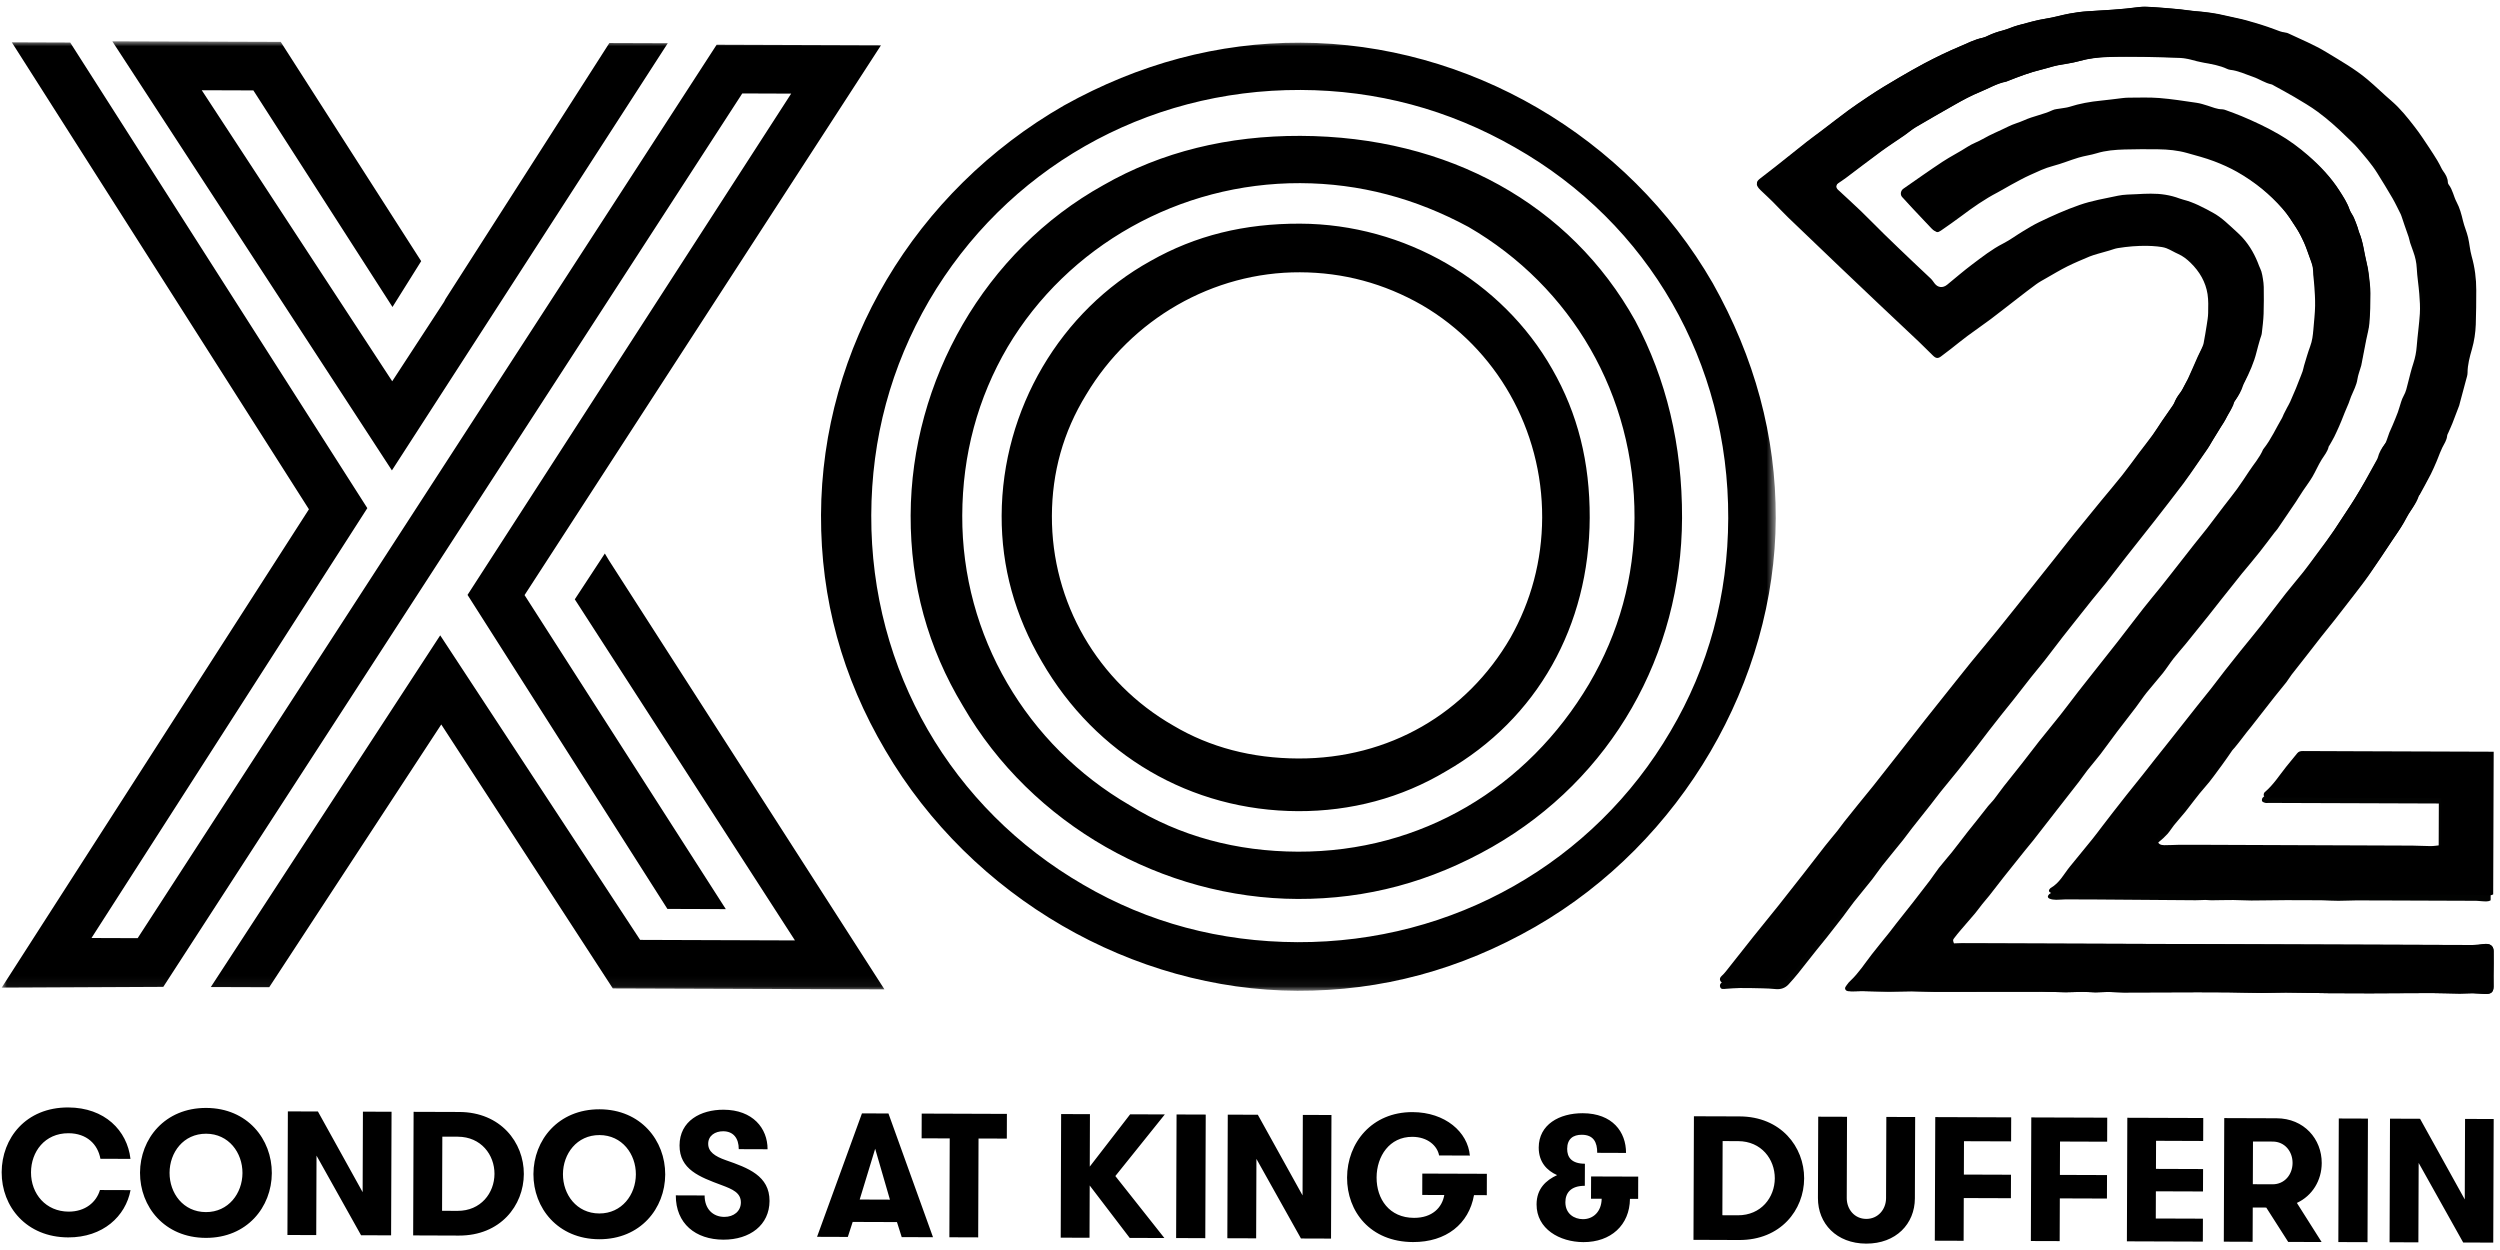 <svg xmlns="http://www.w3.org/2000/svg" xmlns:xlink="http://www.w3.org/1999/xlink" width="250px" height="125px" viewBox="0 0 250 125"><title>XO2-Black</title><defs><polygon id="path-1" points="0 2.78943535e-15 177.408 2.78943535e-15 177.408 94.946 0 94.946"></polygon></defs><g id="Page-1" stroke="none" stroke-width="1" fill="none" fill-rule="evenodd"><g id="XO2-Black" transform="translate(0.167, 0.676)"><path d="M9.828,118.326 C9.469,119.542 8.362,120.493 6.691,120.487 C4.433,120.479 2.926,118.727 2.934,116.555 C2.941,114.506 4.3,112.639 6.683,112.647 C8.515,112.653 9.613,113.752 9.875,115.202 L12.881,115.211 C12.553,112.368 10.302,110.082 6.657,110.069 C2.406,110.055 0.012,113.155 5.00881511e-05,116.545 C-0.013,120.005 2.484,123.049 6.647,123.064 C10.133,123.077 12.397,120.947 12.887,118.336 L9.828,118.326 Z M20.411,123.112 C24.538,123.126 27.003,120.028 27.015,116.638 C27.026,113.248 24.584,110.131 20.457,110.117 C16.314,110.104 13.849,113.202 13.835,116.592 C13.824,119.982 16.268,123.098 20.411,123.112 L20.411,123.112 Z M20.421,120.534 C18.145,120.526 16.781,118.632 16.789,116.602 C16.795,114.571 18.171,112.688 20.449,112.696 C22.707,112.702 24.088,114.597 24.08,116.628 C24.073,118.658 22.679,120.542 20.421,120.534 L20.421,120.534 Z M31.625,110.473 L28.619,110.463 L28.576,122.823 L31.457,122.833 L31.485,114.887 L35.939,122.848 L38.943,122.859 L38.988,110.499 L36.125,110.49 L36.097,118.541 L31.625,110.473 Z M41.193,110.507 L41.149,122.865 L45.72,122.882 C49.865,122.896 52.205,119.886 52.217,116.724 C52.226,113.564 49.889,110.537 45.764,110.522 L41.193,110.507 Z M45.613,112.994 C47.943,113.002 49.288,114.808 49.281,116.714 C49.275,118.621 47.917,120.418 45.587,120.41 L44.04,120.404 L44.066,112.989 L45.613,112.994 Z M59.75,123.248 C63.877,123.263 66.343,120.164 66.354,116.774 C66.366,113.384 63.923,110.268 59.796,110.253 C55.653,110.239 53.188,113.339 53.176,116.729 C53.163,120.119 55.607,123.233 59.75,123.248 L59.75,123.248 Z M59.76,120.671 C57.484,120.663 56.121,118.769 56.128,116.739 C56.135,114.708 57.512,112.823 59.788,112.831 C62.046,112.839 63.427,114.733 63.42,116.763 C63.412,118.793 62.018,120.679 59.76,120.671 L59.76,120.671 Z M67.414,118.86 C67.404,121.685 69.39,123.281 72.166,123.291 C74.833,123.3 76.776,121.823 76.786,119.423 C76.794,116.898 74.626,116.113 72.424,115.346 C71.304,114.954 70.649,114.493 70.652,113.699 C70.653,112.886 71.349,112.448 72.149,112.45 C73.163,112.453 73.712,113.143 73.709,114.239 L76.59,114.249 C76.596,112.147 75.109,110.307 72.193,110.296 C69.899,110.288 67.795,111.411 67.787,113.865 C67.779,116.266 69.786,117.015 71.988,117.834 C73.089,118.245 73.924,118.601 73.921,119.572 C73.917,120.436 73.222,121.017 72.262,121.014 C71.124,121.009 70.29,120.213 70.295,118.87 L67.414,118.86 Z M93.134,123.046 L88.678,110.672 L86.029,110.662 L81.538,123.006 L84.615,123.017 L85.1,121.517 L89.529,121.532 L90.004,123.035 L93.134,123.046 Z M88.826,119.288 L85.802,119.277 L87.35,114.199 L88.826,119.288 Z M94.77,123.051 L97.652,123.061 L97.686,113.174 L100.515,113.184 L100.523,110.713 L92.003,110.683 L91.995,113.155 L94.805,113.165 L94.77,123.051 Z M112.803,123.115 L116.271,123.126 L111.367,116.929 L116.315,110.766 L112.848,110.755 L108.809,115.985 L108.827,110.74 L105.946,110.73 L105.904,123.09 L108.785,123.1 L108.803,117.873 L112.803,123.115 Z M117.446,123.129 L120.362,123.141 L120.406,110.781 L117.489,110.771 L117.446,123.129 Z M125.616,110.799 L122.61,110.789 L122.567,123.147 L125.448,123.157 L125.476,115.213 L129.93,123.173 L132.936,123.183 L132.979,110.825 L130.116,110.815 L130.088,118.865 L125.616,110.799 Z M142.058,118.819 L144.262,118.826 C144.045,120.08 143.062,121.117 141.231,121.11 C138.759,121.102 137.485,119.226 137.492,117.072 C137.5,114.936 138.787,112.999 141.063,113.007 C142.612,113.012 143.568,113.915 143.742,114.869 L146.819,114.881 C146.615,112.531 144.362,110.547 141.09,110.535 C137.017,110.52 134.552,113.601 134.54,117.08 C134.529,120.47 136.848,123.515 141.134,123.53 C144.459,123.541 146.724,121.713 147.233,118.837 L148.514,118.841 L148.52,116.704 L142.064,116.682 L142.058,118.819 Z M158.933,119.196 L160,119.199 C159.979,120.505 159.14,121.244 158.126,121.241 C157.272,121.237 156.368,120.723 156.371,119.539 C156.374,118.639 156.892,117.899 158.315,117.904 L158.324,115.697 C156.971,115.692 156.547,115.037 156.55,114.208 C156.554,113.2 157.16,112.797 158.013,112.8 C159.187,112.805 159.558,113.547 159.555,114.606 L162.436,114.617 C162.442,112.515 161.08,110.657 158.11,110.646 C155.763,110.638 153.714,111.779 153.705,114.075 C153.7,115.54 154.532,116.39 155.544,116.835 C154.44,117.343 153.495,118.188 153.49,119.759 C153.48,122.213 155.788,123.527 158.171,123.536 C160.911,123.544 162.801,121.84 162.829,119.209 L163.647,119.212 L163.654,116.986 L158.942,116.97 L158.933,119.196 Z M169.225,110.95 L169.181,123.308 L173.751,123.325 C177.895,123.339 180.237,120.327 180.247,117.167 C180.258,114.006 177.921,110.98 173.796,110.965 L169.225,110.95 Z M173.645,113.437 C175.973,113.445 177.319,115.25 177.313,117.157 C177.306,119.064 175.947,120.86 173.618,120.853 L172.07,120.847 L172.096,113.432 L173.645,113.437 Z M181.627,119.132 C181.619,121.675 183.479,123.676 186.449,123.686 C189.437,123.696 191.311,121.708 191.321,119.166 L191.349,111.027 L188.467,111.017 L188.439,119.139 C188.435,120.269 187.631,121.218 186.457,121.215 C185.284,121.21 184.505,120.254 184.508,119.124 L184.536,111.002 L181.655,110.993 L181.627,119.132 Z M200.943,113.461 L200.952,111.059 L193.359,111.033 L193.314,123.393 L196.195,123.403 L196.21,119.129 L200.924,119.145 L200.932,116.797 L196.22,116.781 L196.231,113.445 L200.943,113.461 Z M210.548,113.494 L210.556,111.092 L202.962,111.066 L202.919,123.426 L205.8,123.435 L205.815,119.163 L210.527,119.179 L210.535,116.831 L205.823,116.815 L205.834,113.477 L210.548,113.494 Z M220.151,113.422 L220.159,111.126 L212.565,111.1 L212.522,123.458 L220.117,123.484 L220.125,121.19 L215.411,121.174 L215.421,118.455 L220.133,118.471 L220.141,116.229 L215.429,116.213 L215.439,113.404 L220.151,113.422 Z M222.214,123.492 L225.095,123.502 L225.108,120.076 L226.459,120.081 L228.653,123.515 L231.996,123.527 L229.521,119.616 C231.071,118.898 231.999,117.364 232.006,115.633 C232.014,113.233 230.244,111.16 227.486,111.151 L222.258,111.133 L222.214,123.492 Z M227.09,117.753 L225.116,117.746 L225.131,113.474 L227.105,113.481 C228.315,113.485 229.094,114.475 229.09,115.623 C229.085,116.771 228.3,117.758 227.09,117.753 L227.09,117.753 Z M233.667,123.531 L236.585,123.541 L236.627,111.183 L233.712,111.173 L233.667,123.531 Z M241.839,111.201 L238.833,111.19 L238.79,123.549 L241.671,123.559 L241.699,115.615 L246.153,123.575 L249.158,123.585 L249.202,111.227 L246.339,111.216 L246.309,119.267 L241.839,111.201 Z" id="Fill-1" fill="#000000" fill-rule="nonzero"></path><g id="Fill-3-Clipped" transform="translate(0, 3.455)"><mask id="mask-2" fill="white"><use xlink:href="#path-1"></use></mask><g id="path-1"></g><path d="M66.609,0.191 L60.768,0.171 L44.381,25.775 L44.244,26.044 L39.055,33.995 L20.009,4.892 L25.17,4.91 L39.082,26.568 L41.951,21.984 L27.904,0.057 L11.064,0 L39.024,42.909 L66.609,0.191 Z M52.289,55.379 L87.93,0.4 L71.497,0.343 L13.599,89.685 L8.982,89.669 L36.566,46.682 L6.853,0.121 L1.013,0.1 L30.726,46.796 L-0,94.634 L16.162,94.556 L74.06,5.213 L78.95,5.231 L46.586,55.359 L66.574,86.761 L72.414,86.781 L52.289,55.379 Z M88.276,94.804 L60.722,51.897 L60.317,51.219 L57.313,55.801 L79.329,89.911 L63.847,89.858 L43.854,59.403 L20.915,94.572 L26.755,94.592 L43.96,68.315 L61.114,94.711 L88.276,94.804 Z M129.572,94.947 C113.139,94.891 97.011,85.65 88.371,70.9 C84.052,63.591 81.907,55.751 81.935,47.378 C81.994,30.632 91.285,14.997 106.254,6.404 C113.739,2.244 121.623,0.111 129.907,0.138 C146.612,0.196 162.604,9.436 171.108,24.185 C175.292,31.627 177.437,39.47 177.409,47.706 C177.351,63.914 168.059,80.088 153.361,88.547 C145.876,92.841 137.992,94.975 129.572,94.947 L129.572,94.947 Z M129.891,4.865 C114.272,4.812 100.392,12.868 92.741,25.941 C88.913,32.546 86.988,39.698 86.959,47.395 C86.906,62.927 95.005,76.73 108.151,84.338 C114.657,88.142 121.848,90.058 129.59,90.086 C145.207,90.139 159.224,82.083 166.875,69.01 C170.701,62.54 172.628,55.389 172.656,47.69 C172.709,32.159 164.747,18.221 151.328,10.613 C144.686,6.808 137.496,4.892 129.891,4.865 L129.891,4.865 Z M129.605,85.764 C116.16,85.717 103.012,78.378 96.129,66.469 C92.617,60.651 90.875,54.297 90.897,47.409 C90.946,33.904 98.327,20.964 110.164,14.387 C116.016,11.03 122.677,9.433 129.874,9.456 C144.678,9.508 156.876,16.304 163.354,27.94 C166.457,33.759 168.064,40.382 168.038,47.675 C167.989,61.315 161.019,73.716 149.044,80.563 C142.92,84.053 136.531,85.787 129.605,85.764 L129.605,85.764 Z M129.858,14.184 C117.771,14.144 106.613,20.452 100.601,30.56 C97.594,35.682 96.081,41.349 96.058,47.427 C96.016,59.447 102.498,70.408 112.798,76.387 C117.812,79.51 123.51,81.015 129.621,81.037 C141.979,81.078 152.596,74.633 158.743,64.255 C161.749,59.133 163.263,53.6 163.285,47.659 C163.327,35.369 156.983,24.543 146.683,18.564 C141.396,15.71 135.833,14.206 129.858,14.184 L129.858,14.184 Z M129.636,76.985 C118.906,76.947 109.42,71.378 104.021,62.039 C101.321,57.44 99.979,52.572 99.997,47.44 C100.035,36.771 105.91,26.933 114.89,21.966 C119.382,19.416 124.275,18.216 129.843,18.235 C140.3,18.272 150.059,23.978 155.053,32.775 C157.618,37.239 158.822,42.106 158.804,47.643 C158.765,58.448 153.571,67.749 144.453,72.983 C139.962,75.669 134.933,77.002 129.636,76.985 L129.636,76.985 Z M129.826,23.098 C121.134,23.068 112.97,27.767 108.46,35.315 C106.138,39.088 105.038,43.136 105.022,47.458 C104.991,56.102 109.582,64.086 117.171,68.432 C120.831,70.606 125.037,71.701 129.654,71.718 C138.754,71.748 146.511,67.184 150.883,59.636 C152.933,55.995 154.033,51.949 154.05,47.626 C154.08,38.848 149.492,30.728 142.037,26.382 C138.243,24.208 134.173,23.113 129.826,23.098 L129.826,23.098 Z" id="Fill-3" fill="#000000" fill-rule="nonzero" mask="url(#mask-2)"></path></g><path d="M243.699,84.398 C243.321,84.435 242.998,84.496 242.677,84.496 C242.073,84.496 241.468,84.45 240.863,84.447 C238.285,84.432 235.706,84.427 233.127,84.417 C228.618,84.401 224.11,84.383 219.602,84.365 C218.936,84.363 218.27,84.358 217.606,84.365 C217.104,84.371 216.602,84.409 216.1,84.404 C215.739,84.401 215.542,84.269 215.471,84.053 C215.398,83.826 215.456,83.735 215.721,83.52 C216.026,83.274 216.319,83.009 216.577,82.722 C216.826,82.444 217.008,82.122 217.243,81.832 C217.616,81.372 218.02,80.934 218.391,80.472 C219.038,79.665 219.63,78.82 220.322,78.046 C220.955,77.341 221.468,76.571 222.031,75.828 C222.396,75.346 222.719,74.842 223.067,74.351 C223.129,74.262 223.219,74.188 223.288,74.103 C223.429,73.933 223.568,73.762 223.704,73.588 C223.974,73.241 224.239,72.891 224.509,72.545 C224.637,72.382 224.773,72.226 224.9,72.063 C225.697,71.044 226.488,70.021 227.29,69.005 C227.673,68.519 228.078,68.045 228.459,67.559 C228.655,67.309 228.807,67.035 228.999,66.783 C229.476,66.164 229.968,65.551 230.45,64.935 C230.951,64.294 231.444,63.65 231.946,63.012 C232.398,62.44 232.864,61.877 233.314,61.303 C233.935,60.513 234.551,59.719 235.161,58.922 C235.696,58.224 236.241,57.53 236.741,56.812 C237.481,55.747 238.194,54.667 238.907,53.588 C239.388,52.858 239.921,52.145 240.299,51.373 C240.655,50.645 241.256,50.032 241.48,49.248 C241.495,49.2 241.551,49.164 241.577,49.116 C241.948,48.426 242.329,47.739 242.685,47.043 C242.899,46.622 243.071,46.185 243.26,45.754 C243.303,45.656 243.34,45.555 243.379,45.455 C243.525,45.097 243.651,44.729 243.823,44.381 C244.015,43.994 244.269,43.635 244.307,43.196 C244.317,43.081 244.386,42.971 244.434,42.859 C244.565,42.55 244.709,42.246 244.832,41.934 C245.066,41.336 245.289,40.734 245.513,40.133 C245.541,40.057 245.551,39.978 245.571,39.901 C245.779,39.117 245.99,38.333 246.195,37.549 C246.256,37.318 246.341,37.083 246.341,36.849 C246.344,36.031 246.556,35.246 246.778,34.465 C247.008,33.652 247.129,32.827 247.161,31.995 C247.205,30.842 247.204,29.688 247.209,28.533 C247.212,27.378 247.066,26.24 246.75,25.115 C246.573,24.489 246.538,23.833 246.387,23.202 C246.256,22.647 246.018,22.112 245.887,21.557 C245.735,20.908 245.569,20.264 245.251,19.664 C244.948,19.091 244.87,18.436 244.459,17.902 C244.411,17.84 244.381,17.755 244.378,17.679 C244.368,17.248 244.163,16.89 243.909,16.54 C243.767,16.341 243.678,16.113 243.563,15.899 C243.485,15.756 243.413,15.612 243.326,15.472 C243.07,15.056 242.816,14.637 242.543,14.23 C242.066,13.513 241.609,12.784 241.079,12.1 C240.373,11.186 239.666,10.269 238.765,9.487 C237.947,8.777 237.185,8.016 236.358,7.313 C235.119,6.26 233.678,5.438 232.277,4.575 C231.08,3.838 229.76,3.29 228.481,2.682 C228.403,2.645 228.315,2.615 228.231,2.605 C227.813,2.564 227.452,2.401 227.071,2.257 C226.187,1.922 225.276,1.642 224.36,1.384 C223.671,1.189 222.956,1.069 222.258,0.896 C221.228,0.64 220.178,0.512 219.116,0.429 C218.646,0.392 218.18,0.298 217.712,0.255 C216.786,0.168 215.86,0.086 214.932,0.027 C214.505,-1.08271088e-05 214.066,-0.021 213.645,0.037 C211.948,0.27 210.238,0.349 208.529,0.456 C207.928,0.494 207.327,0.577 206.735,0.687 C205.942,0.835 205.167,1.075 204.367,1.195 C203.429,1.337 202.54,1.618 201.634,1.851 C201.097,1.987 200.599,2.247 200.06,2.383 C199.542,2.513 199.055,2.687 198.583,2.912 C198.414,2.995 198.239,3.078 198.053,3.116 C197.238,3.287 196.521,3.672 195.781,3.984 C194.555,4.501 193.361,5.085 192.193,5.706 C191.355,6.153 190.54,6.628 189.723,7.106 C188.645,7.737 187.582,8.381 186.558,9.08 C185.924,9.512 185.28,9.936 184.665,10.393 C183.721,11.094 182.802,11.822 181.869,12.535 C181.409,12.889 180.935,13.227 180.483,13.587 C179.446,14.412 178.419,15.247 177.386,16.073 C176.867,16.488 176.336,16.889 175.817,17.303 C175.449,17.593 175.428,17.796 175.719,18.16 C175.816,18.277 175.931,18.381 176.042,18.487 C176.397,18.826 176.76,19.158 177.106,19.503 C177.629,20.026 178.128,20.569 178.661,21.084 C180.344,22.706 182.037,24.319 183.728,25.935 C185.066,27.212 186.406,28.485 187.751,29.757 C189.064,30.999 190.386,32.233 191.699,33.477 C192.186,33.939 192.65,34.422 193.134,34.887 C193.43,35.175 193.636,35.19 193.935,34.966 C194.265,34.721 194.591,34.473 194.914,34.222 C195.473,33.786 196.016,33.338 196.586,32.915 C197.346,32.348 198.138,31.814 198.896,31.246 C199.812,30.557 200.706,29.844 201.614,29.146 C202.23,28.671 202.843,28.193 203.474,27.734 C203.772,27.519 204.105,27.341 204.428,27.156 C205.139,26.751 205.838,26.328 206.571,25.961 C207.294,25.6 208.049,25.291 208.797,24.973 C209.061,24.862 209.344,24.786 209.621,24.702 C210,24.591 210.381,24.489 210.76,24.38 C211.042,24.3 211.315,24.183 211.603,24.137 C212.579,23.978 213.564,23.894 214.558,23.91 C214.896,23.917 215.237,23.932 215.573,23.969 C215.878,24.006 216.196,24.04 216.473,24.147 C216.877,24.303 217.243,24.541 217.64,24.715 C218.131,24.931 218.53,25.251 218.888,25.6 C219.8,26.487 220.398,27.534 220.587,28.73 C220.685,29.354 220.658,29.999 220.647,30.633 C220.64,31.027 220.567,31.422 220.508,31.813 C220.411,32.427 220.312,33.042 220.193,33.653 C220.151,33.855 220.052,34.051 219.966,34.245 C219.85,34.501 219.713,34.751 219.597,35.007 C219.424,35.387 219.264,35.77 219.096,36.149 C218.927,36.531 218.757,36.91 218.586,37.29 C218.553,37.364 218.507,37.431 218.47,37.503 C218.363,37.706 218.258,37.909 218.149,38.11 C218.048,38.299 217.962,38.498 217.831,38.669 C217.601,38.976 217.364,39.275 217.243,39.638 C217.183,39.812 217.069,39.973 216.961,40.131 C216.61,40.65 216.246,41.163 215.895,41.681 C215.582,42.146 215.293,42.626 214.967,43.082 C214.537,43.684 214.074,44.267 213.631,44.86 C213.064,45.621 212.521,46.395 211.933,47.143 C211.245,48.019 210.518,48.872 209.814,49.739 C208.885,50.885 207.954,52.03 207.035,53.18 C206.434,53.933 205.851,54.699 205.256,55.456 C204.456,56.475 203.653,57.492 202.85,58.508 C201.748,59.903 200.652,61.3 199.539,62.688 C198.644,63.806 197.727,64.908 196.824,66.023 C196.33,66.634 195.845,67.252 195.36,67.868 C194.326,69.176 193.291,70.484 192.264,71.797 C191.449,72.837 190.648,73.884 189.838,74.927 C188.927,76.101 188.018,77.274 187.1,78.442 C186.615,79.059 186.113,79.663 185.622,80.276 C185.149,80.868 184.675,81.459 184.21,82.054 C183.979,82.347 183.776,82.654 183.545,82.945 C183.143,83.453 182.719,83.947 182.321,84.458 C181.594,85.393 180.882,86.337 180.158,87.273 C179.334,88.34 178.509,89.406 177.672,90.466 C176.819,91.548 175.946,92.614 175.093,93.694 C174.197,94.828 173.315,95.971 172.422,97.107 C172.294,97.268 172.155,97.426 171.999,97.565 C171.832,97.716 171.777,97.884 171.867,98.07 C171.968,98.275 172.187,98.218 172.375,98.211 C172.39,98.211 172.404,98.206 172.418,98.204 C172.89,98.177 173.361,98.129 173.833,98.126 C174.588,98.121 175.345,98.139 176.1,98.157 C176.528,98.168 176.958,98.186 177.382,98.231 C177.919,98.287 178.355,98.122 178.684,97.767 C179.334,97.064 179.928,96.323 180.505,95.569 C181.155,94.717 181.851,93.894 182.52,93.054 C183.052,92.387 183.577,91.717 184.094,91.04 C184.48,90.537 184.834,90.016 185.225,89.518 C185.823,88.762 186.449,88.023 187.045,87.267 C187.395,86.823 187.696,86.35 188.047,85.906 C188.731,85.043 189.44,84.197 190.129,83.336 C190.447,82.94 190.735,82.523 191.05,82.123 C191.67,81.333 192.301,80.551 192.922,79.762 C193.261,79.33 193.584,78.888 193.929,78.459 C194.517,77.728 195.12,77.008 195.706,76.277 C196.292,75.545 196.869,74.807 197.444,74.068 C197.874,73.514 198.292,72.952 198.721,72.397 C199.115,71.887 199.514,71.378 199.916,70.872 C200.352,70.323 200.799,69.779 201.233,69.229 C201.805,68.504 202.364,67.771 202.937,67.048 C203.391,66.476 203.868,65.919 204.319,65.344 C204.92,64.575 205.503,63.793 206.101,63.022 C206.53,62.466 206.971,61.919 207.408,61.369 C207.938,60.7 208.465,60.028 209,59.364 C209.458,58.794 209.935,58.238 210.388,57.665 C211.07,56.8 211.732,55.923 212.412,55.057 C213.362,53.846 214.328,52.643 215.275,51.43 C216.249,50.181 217.221,48.932 218.174,47.67 C218.652,47.036 219.09,46.374 219.544,45.723 C219.903,45.207 220.264,44.691 220.615,44.17 C220.744,43.98 220.845,43.773 220.966,43.574 C221.268,43.076 221.574,42.578 221.879,42.082 C222.02,41.85 222.192,41.63 222.301,41.386 C222.551,40.836 222.972,40.353 223.093,39.753 C223.101,39.715 223.136,39.684 223.159,39.65 C223.505,39.17 223.805,38.67 223.971,38.113 C224.006,38 224.069,37.891 224.122,37.784 C224.61,36.805 225.056,35.814 225.309,34.762 C225.415,34.324 225.544,33.888 225.665,33.453 C225.72,33.26 225.811,33.073 225.833,32.878 C225.909,32.222 225.992,31.563 226.015,30.904 C226.048,30.007 226.036,29.106 226.028,28.209 C226.026,27.933 225.985,27.655 225.944,27.381 C225.907,27.134 225.861,26.886 225.791,26.646 C225.735,26.454 225.63,26.275 225.563,26.086 C225.19,25.059 224.675,24.096 223.918,23.248 C223.724,23.031 223.512,22.826 223.295,22.628 C222.548,21.95 221.857,21.22 220.932,20.716 C219.996,20.203 219.065,19.69 217.998,19.418 C217.871,19.385 217.745,19.344 217.622,19.298 C216.71,18.951 215.752,18.81 214.768,18.816 C214.31,18.819 213.851,18.836 213.395,18.865 C212.761,18.903 212.112,18.89 211.501,19.021 C210.214,19.298 208.908,19.516 207.665,19.955 C206.27,20.446 204.94,21.049 203.628,21.689 C203.058,21.966 202.523,22.301 201.985,22.628 C201.337,23.023 200.733,23.483 200.057,23.831 C198.919,24.418 197.952,25.195 196.962,25.945 C196.104,26.594 195.302,27.302 194.474,27.982 C194.043,28.336 193.555,28.286 193.227,27.857 C193.101,27.695 192.995,27.516 192.846,27.371 C192.264,26.804 191.665,26.254 191.08,25.69 C190.113,24.76 189.145,23.828 188.191,22.888 C187.415,22.124 186.668,21.335 185.886,20.574 C185.134,19.843 184.354,19.137 183.589,18.417 C183.345,18.187 183.378,17.84 183.653,17.651 C183.921,17.467 184.195,17.288 184.455,17.094 C185.621,16.218 186.774,15.327 187.951,14.465 C188.707,13.913 189.502,13.401 190.272,12.867 C190.658,12.6 191.009,12.287 191.413,12.047 C192.67,11.301 193.944,10.582 195.212,9.852 C196.07,9.357 196.947,8.887 197.873,8.508 C198.714,8.161 199.492,7.681 200.417,7.502 C200.475,7.491 200.526,7.459 200.581,7.438 C201.687,6.999 202.8,6.572 203.974,6.289 C204.359,6.197 204.733,6.076 205.112,5.972 C205.268,5.929 205.425,5.893 205.584,5.862 C206.293,5.726 207.019,5.642 207.704,5.446 C208.647,5.177 209.611,5.063 210.583,5.031 C211.779,4.99 212.976,4.998 214.172,5.011 C215.252,5.022 216.332,5.072 217.412,5.096 C217.932,5.108 218.442,5.156 218.942,5.294 C219.338,5.402 219.736,5.509 220.141,5.581 C220.97,5.729 221.798,5.862 222.556,6.22 C222.646,6.263 222.75,6.294 222.85,6.306 C223.673,6.396 224.388,6.756 225.145,7.012 C225.78,7.228 226.319,7.627 226.995,7.765 C227.076,7.781 227.148,7.842 227.222,7.883 C227.901,8.26 228.594,8.62 229.258,9.016 C230.058,9.494 230.871,9.962 231.611,10.509 C232.625,11.259 233.561,12.093 234.449,12.966 C234.828,13.337 235.234,13.692 235.573,14.092 C236.271,14.913 236.993,15.723 237.556,16.629 C238.074,17.46 238.589,18.294 239.078,19.138 C239.383,19.667 239.638,20.219 239.913,20.762 C239.949,20.832 239.972,20.91 239.997,20.985 C240.09,21.261 240.181,21.539 240.276,21.815 C240.415,22.219 240.564,22.62 240.698,23.025 C240.761,23.213 240.786,23.412 240.847,23.603 C240.946,23.907 241.059,24.209 241.168,24.51 C241.362,25.041 241.48,25.577 241.508,26.14 C241.551,26.998 241.695,27.849 241.761,28.705 C241.813,29.364 241.859,30.03 241.818,30.689 C241.748,31.783 241.589,32.873 241.503,33.965 C241.46,34.537 241.354,35.088 241.173,35.638 C240.96,36.282 240.801,36.943 240.635,37.599 C240.522,38.051 240.431,38.504 240.191,38.922 C240.083,39.109 240.01,39.313 239.943,39.515 C239.828,39.855 239.745,40.203 239.621,40.54 C239.459,40.981 239.273,41.413 239.093,41.847 C238.989,42.095 238.868,42.336 238.768,42.584 C238.676,42.818 238.608,43.059 238.518,43.294 C238.464,43.444 238.417,43.607 238.318,43.731 C237.99,44.147 237.736,44.591 237.612,45.09 C237.589,45.179 237.541,45.265 237.495,45.347 C237.104,46.058 236.716,46.773 236.314,47.48 C235.951,48.116 235.583,48.748 235.197,49.374 C234.841,49.953 234.46,50.518 234.089,51.088 C233.761,51.593 233.438,52.097 233.104,52.597 C232.845,52.983 232.577,53.363 232.305,53.741 C231.921,54.273 231.529,54.802 231.139,55.331 C230.757,55.851 230.384,56.376 229.985,56.884 C229.397,57.63 228.776,58.355 228.193,59.104 C227.383,60.146 226.604,61.208 225.793,62.248 C225.117,63.117 224.411,63.967 223.726,64.83 C223.192,65.497 222.666,66.167 222.144,66.843 C221.68,67.441 221.235,68.049 220.773,68.645 C220.342,69.199 219.895,69.743 219.462,70.295 C218.528,71.488 217.597,72.683 216.665,73.874 C216.181,74.492 215.693,75.107 215.207,75.724 C214.792,76.255 214.383,76.789 213.965,77.318 C213.428,77.999 212.885,78.674 212.349,79.356 C211.89,79.939 211.438,80.528 210.984,81.116 C210.633,81.573 210.285,82.033 209.935,82.491 C209.611,82.919 209.298,83.353 208.961,83.773 C208.213,84.708 207.451,85.635 206.701,86.57 C206.099,87.314 205.69,88.195 204.783,88.721 C204.769,88.729 204.759,88.738 204.749,88.747 C204.566,88.923 204.571,89.106 204.809,89.199 C205.003,89.277 205.235,89.3 205.452,89.303 C205.76,89.309 206.07,89.265 206.379,89.263 C207.386,89.26 208.392,89.265 209.399,89.273 C212.728,89.298 216.057,89.326 219.386,89.349 C219.709,89.352 220.034,89.321 220.357,89.319 C220.562,89.319 220.768,89.354 220.973,89.352 C221.703,89.347 222.434,89.323 223.164,89.326 C223.765,89.329 224.368,89.375 224.971,89.375 C226.132,89.374 227.295,89.344 228.456,89.339 C229.607,89.336 230.758,89.346 231.91,89.35 C231.999,89.35 232.088,89.354 232.176,89.357 C232.675,89.374 233.172,89.405 233.669,89.405 C234.268,89.405 234.866,89.367 235.464,89.364 C236.481,89.36 237.498,89.369 238.515,89.372 C241.496,89.383 244.478,89.393 247.459,89.405 C247.634,89.406 247.81,89.436 247.987,89.443 C248.292,89.454 248.605,89.526 248.897,89.355 C248.913,84.58 248.93,79.808 248.946,74.995 C248.744,74.995 248.57,74.995 248.396,74.993 C243.962,74.978 239.527,74.962 235.093,74.947 C233.372,74.941 231.651,74.939 229.932,74.926 C229.687,74.923 229.503,74.973 229.359,75.154 C228.999,75.606 228.628,76.051 228.269,76.503 C227.58,77.376 227,78.322 226.122,79.072 C226.038,79.142 226.003,79.318 226.035,79.423 C226.059,79.506 226.218,79.576 226.333,79.606 C226.457,79.637 226.598,79.616 226.73,79.616 C232.219,79.635 237.707,79.654 243.194,79.673 C243.366,79.673 243.537,79.675 243.716,79.675 C243.711,81.282 243.704,82.832 243.699,84.398 M195.237,93.692 C195.121,93.355 195.105,93.335 195.237,93.156 C195.449,92.87 195.68,92.594 195.911,92.322 C196.387,91.764 196.875,91.216 197.346,90.655 C197.593,90.361 197.81,90.044 198.05,89.745 C198.283,89.454 198.535,89.176 198.765,88.884 C199.251,88.269 199.721,87.643 200.208,87.029 C200.918,86.131 201.636,85.241 202.351,84.348 C202.61,84.026 202.883,83.714 203.136,83.39 C203.951,82.348 204.758,81.305 205.571,80.262 C206.298,79.33 207.032,78.401 207.754,77.465 C208.041,77.095 208.294,76.705 208.584,76.339 C209.008,75.798 209.467,75.279 209.884,74.735 C210.436,74.015 210.954,73.274 211.502,72.551 C212.132,71.718 212.783,70.896 213.414,70.065 C213.78,69.584 214.106,69.077 214.484,68.602 C215.005,67.947 215.575,67.321 216.097,66.665 C216.483,66.18 216.809,65.658 217.19,65.17 C217.579,64.672 218.011,64.202 218.411,63.71 C219.186,62.759 219.953,61.803 220.72,60.846 C221.124,60.34 221.518,59.827 221.92,59.32 C222.631,58.426 223.345,57.533 224.057,56.639 C224.108,56.575 224.165,56.513 224.218,56.449 C224.744,55.81 225.281,55.179 225.793,54.531 C226.298,53.897 226.775,53.244 227.267,52.602 C227.368,52.472 227.491,52.354 227.583,52.219 C228.208,51.305 228.827,50.388 229.448,49.471 C229.524,49.358 229.592,49.241 229.665,49.126 C229.819,48.885 229.97,48.643 230.131,48.405 C230.442,47.94 230.787,47.49 231.07,47.01 C231.399,46.449 231.649,45.851 231.991,45.296 C232.252,44.869 232.599,44.484 232.7,43.988 C232.71,43.939 232.761,43.897 232.787,43.85 C232.946,43.567 233.115,43.288 233.261,42.999 C233.43,42.662 233.581,42.315 233.736,41.972 C233.819,41.789 233.895,41.605 233.97,41.421 C234.086,41.137 234.194,40.849 234.31,40.567 C234.437,40.256 234.576,39.95 234.702,39.64 C234.79,39.418 234.853,39.186 234.946,38.966 C235.182,38.397 235.485,37.853 235.577,37.237 C235.631,36.861 235.775,36.494 235.881,36.125 C235.906,36.034 235.944,35.947 235.962,35.857 C236.128,35.011 236.289,34.163 236.453,33.318 C236.562,32.758 236.729,32.202 236.774,31.637 C236.852,30.648 236.882,29.652 236.877,28.659 C236.875,28.027 236.789,27.394 236.716,26.763 C236.671,26.382 236.602,26.002 236.507,25.627 C236.254,24.612 236.171,23.56 235.747,22.576 C235.689,22.443 235.676,22.293 235.626,22.155 C235.502,21.817 235.386,21.475 235.237,21.146 C235.116,20.877 234.909,20.634 234.816,20.359 C234.589,19.679 234.189,19.071 233.801,18.468 C232.971,17.173 231.9,16.036 230.707,14.999 C229.818,14.223 228.864,13.512 227.817,12.904 C226.623,12.21 225.367,11.623 224.083,11.083 C223.577,10.869 223.053,10.683 222.535,10.493 C222.412,10.447 222.28,10.399 222.151,10.399 C221.629,10.398 221.18,10.182 220.706,10.038 C220.344,9.926 219.976,9.804 219.6,9.75 C218.361,9.571 217.122,9.372 215.873,9.272 C214.858,9.191 213.829,9.241 212.807,9.239 C212.6,9.239 212.393,9.26 212.19,9.285 C211.486,9.366 210.785,9.466 210.081,9.533 C209.003,9.637 207.951,9.827 206.928,10.156 C206.654,10.243 206.353,10.263 206.065,10.317 C205.793,10.37 205.491,10.376 205.255,10.488 C204.349,10.917 203.33,11.083 202.416,11.497 C201.909,11.729 201.351,11.865 200.842,12.121 C199.996,12.549 199.103,12.899 198.283,13.375 C197.805,13.653 197.263,13.83 196.791,14.138 C195.981,14.667 195.095,15.107 194.288,15.641 C192.968,16.514 191.685,17.429 190.388,18.33 C190.121,18.517 190.055,18.916 190.262,19.15 C190.628,19.565 191.009,19.97 191.39,20.376 C191.988,21.015 192.594,21.647 193.19,22.288 C193.462,22.581 193.598,22.612 193.929,22.382 C194.618,21.902 195.309,21.426 195.978,20.923 C197.122,20.063 198.295,19.24 199.592,18.566 C200.052,18.328 200.486,18.049 200.943,17.804 C201.576,17.464 202.204,17.11 202.863,16.815 C203.6,16.483 204.322,16.129 205.13,15.921 C206.005,15.692 206.838,15.341 207.703,15.083 C208.289,14.907 208.913,14.833 209.496,14.652 C210.407,14.371 211.347,14.3 212.291,14.272 C213.417,14.238 214.545,14.24 215.671,14.254 C216.645,14.269 217.599,14.358 218.551,14.627 C219.451,14.882 220.35,15.114 221.226,15.444 C222.036,15.75 222.816,16.101 223.547,16.514 C224.42,17.008 225.253,17.577 226.016,18.198 C226.77,18.81 227.466,19.491 228.097,20.205 C228.627,20.803 229.052,21.48 229.48,22.144 C229.788,22.624 230.051,23.131 230.281,23.646 C230.522,24.186 230.695,24.748 230.902,25.3 C231.058,25.715 231.209,26.124 231.212,26.572 C231.216,27.021 231.298,27.468 231.325,27.917 C231.366,28.617 231.429,29.318 231.413,30.018 C231.394,30.81 231.303,31.601 231.237,32.391 C231.191,32.958 231.124,33.518 230.919,34.066 C230.686,34.692 230.512,35.336 230.316,35.975 C230.258,36.164 230.233,36.363 230.169,36.549 C230.063,36.851 229.937,37.145 229.821,37.443 C229.715,37.717 229.614,37.991 229.501,38.263 C229.316,38.706 229.129,39.15 228.931,39.59 C228.839,39.797 228.718,39.995 228.612,40.197 C228.501,40.41 228.387,40.624 228.281,40.841 C228.221,40.961 228.189,41.094 228.12,41.211 C227.514,42.233 227.043,43.322 226.29,44.275 C226.265,44.307 226.237,44.341 226.222,44.377 C225.887,45.166 225.301,45.823 224.83,46.541 C224.441,47.135 224.052,47.728 223.635,48.306 C223.209,48.895 222.747,49.462 222.305,50.04 C221.748,50.773 221.203,51.512 220.64,52.24 C220.228,52.773 219.792,53.29 219.375,53.82 C218.575,54.837 217.781,55.859 216.985,56.879 C216.672,57.28 216.36,57.683 216.04,58.081 C215.471,58.789 214.883,59.486 214.323,60.202 C213.458,61.306 212.614,62.424 211.754,63.533 C211.274,64.154 210.783,64.767 210.296,65.383 C209.998,65.763 209.7,66.141 209.402,66.52 C208.874,67.189 208.342,67.856 207.82,68.53 C207.229,69.291 206.659,70.065 206.063,70.823 C205.356,71.72 204.624,72.601 203.915,73.498 C203.332,74.232 202.774,74.982 202.197,75.72 C201.602,76.479 200.991,77.226 200.398,77.986 C200.06,78.419 199.751,78.87 199.415,79.303 C199.237,79.53 199.019,79.731 198.836,79.956 C198.49,80.385 198.159,80.824 197.816,81.256 C197.483,81.676 197.142,82.092 196.812,82.514 C196.289,83.188 195.781,83.87 195.249,84.539 C194.822,85.078 194.358,85.594 193.934,86.135 C193.619,86.534 193.354,86.964 193.048,87.37 C192.493,88.107 191.928,88.835 191.362,89.561 C190.802,90.277 190.234,90.987 189.67,91.702 C189.44,91.995 189.223,92.294 188.991,92.584 C188.408,93.317 187.809,94.039 187.237,94.778 C186.548,95.669 185.952,96.62 185.107,97.411 C184.985,97.526 184.871,97.652 184.783,97.789 C184.683,97.942 184.501,98.099 184.625,98.295 C184.745,98.482 184.988,98.451 185.185,98.454 C185.507,98.462 185.828,98.426 186.149,98.431 C187.052,98.446 187.955,98.482 188.857,98.487 C189.598,98.492 190.336,98.448 191.077,98.451 C191.86,98.454 192.645,98.504 193.429,98.505 C196.957,98.505 200.484,98.492 204.012,98.494 C204.826,98.494 205.639,98.543 206.454,98.55 C207.03,98.553 207.607,98.51 208.183,98.508 C208.61,98.508 209.038,98.556 209.467,98.558 C209.894,98.559 210.323,98.515 210.75,98.518 C211.252,98.522 211.754,98.571 212.256,98.569 C214.732,98.568 217.207,98.553 219.681,98.546 C220.67,98.543 221.66,98.545 222.649,98.558 C223.785,98.571 224.92,98.61 226.056,98.617 C226.854,98.622 227.653,98.574 228.451,98.579 C229.881,98.589 231.31,98.627 232.738,98.642 C234.114,98.655 235.49,98.66 236.865,98.656 C238.921,98.651 240.976,98.628 243.03,98.63 C243.957,98.63 244.885,98.674 245.813,98.684 C246.242,98.689 246.669,98.643 247.098,98.648 C247.51,98.653 247.921,98.707 248.335,98.72 C248.946,98.742 249.181,98.538 249.19,97.999 C249.195,97.642 249.183,97.284 249.185,96.928 C249.188,96.091 249.215,95.255 249.195,94.418 C249.183,93.884 248.799,93.653 248.209,93.738 C247.832,93.792 247.446,93.833 247.065,93.832 C233.556,93.791 220.047,93.743 206.538,93.695 C203.704,93.685 200.872,93.676 198.04,93.666 C197.405,93.664 196.773,93.659 196.14,93.661 C195.845,93.662 195.552,93.681 195.237,93.692" id="Fill-6" fill="#020302" fill-rule="nonzero"></path><path d="M243.937,83.836 C243.942,82.28 243.949,80.741 243.954,79.144 C243.775,79.144 243.603,79.143 243.431,79.143 C237.925,79.123 232.42,79.105 226.912,79.086 C226.779,79.086 226.638,79.107 226.514,79.076 C226.399,79.046 226.239,78.976 226.214,78.895 C226.183,78.79 226.218,78.615 226.302,78.545 C227.183,77.801 227.765,76.861 228.456,75.994 C228.817,75.545 229.189,75.103 229.55,74.654 C229.694,74.474 229.879,74.424 230.125,74.427 C231.85,74.44 233.576,74.442 235.303,74.448 C239.751,74.463 244.202,74.479 248.65,74.494 C248.825,74.495 248.999,74.495 249.202,74.495 C249.185,79.277 249.169,84.017 249.152,88.76 C248.86,88.93 248.546,88.858 248.24,88.847 C248.062,88.84 247.886,88.811 247.71,88.809 C244.718,88.798 241.727,88.788 238.736,88.777 C237.716,88.773 236.695,88.765 235.675,88.769 C235.075,88.772 234.475,88.809 233.874,88.809 C233.375,88.809 232.877,88.778 232.376,88.762 C232.288,88.759 232.199,88.756 232.109,88.756 C230.954,88.751 229.799,88.741 228.644,88.744 C227.479,88.749 226.312,88.778 225.148,88.78 C224.543,88.78 223.938,88.734 223.335,88.731 C222.602,88.728 221.869,88.752 221.136,88.757 C220.93,88.759 220.724,88.724 220.518,88.724 C220.194,88.726 219.868,88.757 219.544,88.754 C216.204,88.731 212.864,88.703 209.523,88.679 C208.513,88.671 207.504,88.666 206.494,88.669 C206.183,88.671 205.872,88.715 205.563,88.708 C205.346,88.705 205.113,88.682 204.918,88.605 C204.679,88.512 204.674,88.331 204.859,88.156 C204.869,88.147 204.879,88.138 204.892,88.13 C205.803,87.608 206.213,86.733 206.816,85.994 C207.569,85.065 208.333,84.144 209.085,83.215 C209.422,82.797 209.736,82.367 210.062,81.942 C210.412,81.487 210.761,81.03 211.114,80.576 C211.569,79.992 212.023,79.407 212.483,78.828 C213.021,78.15 213.566,77.479 214.105,76.804 C214.524,76.278 214.934,75.747 215.351,75.22 C215.838,74.606 216.328,73.996 216.814,73.382 C217.749,72.199 218.683,71.012 219.62,69.827 C220.054,69.279 220.503,68.738 220.935,68.188 C221.399,67.596 221.846,66.992 222.311,66.397 C222.834,65.727 223.363,65.061 223.898,64.398 C224.586,63.541 225.294,62.697 225.972,61.833 C226.786,60.8 227.567,59.746 228.38,58.711 C228.965,57.966 229.588,57.247 230.178,56.506 C230.578,56.001 230.952,55.479 231.336,54.963 C231.727,54.437 232.12,53.912 232.506,53.383 C232.778,53.007 233.048,52.63 233.307,52.247 C233.643,51.751 233.967,51.249 234.296,50.748 C234.668,50.182 235.05,49.62 235.407,49.046 C235.795,48.424 236.164,47.795 236.528,47.164 C236.931,46.462 237.32,45.752 237.712,45.045 C237.759,44.963 237.807,44.878 237.83,44.79 C237.955,44.294 238.209,43.853 238.538,43.44 C238.638,43.316 238.685,43.155 238.739,43.006 C238.829,42.773 238.897,42.533 238.99,42.301 C239.09,42.055 239.211,41.815 239.316,41.568 C239.497,41.137 239.683,40.708 239.846,40.27 C239.971,39.936 240.054,39.59 240.168,39.252 C240.237,39.051 240.31,38.849 240.418,38.663 C240.659,38.248 240.75,37.797 240.863,37.349 C241.029,36.697 241.189,36.041 241.403,35.401 C241.584,34.854 241.691,34.307 241.734,33.739 C241.82,32.654 241.98,31.572 242.05,30.485 C242.091,29.83 242.045,29.169 241.993,28.514 C241.927,27.664 241.782,26.818 241.739,25.966 C241.711,25.406 241.593,24.874 241.398,24.347 C241.289,24.048 241.176,23.748 241.076,23.446 C241.014,23.257 240.989,23.059 240.926,22.871 C240.792,22.47 240.642,22.072 240.503,21.67 C240.408,21.396 240.316,21.12 240.223,20.846 C240.198,20.771 240.175,20.694 240.139,20.624 C239.863,20.085 239.607,19.537 239.301,19.011 C238.811,18.172 238.294,17.344 237.774,16.518 C237.209,15.619 236.484,14.814 235.785,13.998 C235.444,13.601 235.037,13.249 234.656,12.88 C233.766,12.013 232.827,11.184 231.81,10.44 C231.067,9.896 230.251,9.431 229.448,8.956 C228.782,8.562 228.087,8.205 227.406,7.831 C227.331,7.79 227.26,7.73 227.178,7.714 C226.5,7.576 225.958,7.18 225.322,6.966 C224.563,6.711 223.845,6.354 223.019,6.264 C222.919,6.253 222.814,6.222 222.725,6.179 C221.964,5.823 221.133,5.691 220.302,5.544 C219.895,5.472 219.496,5.366 219.099,5.259 C218.597,5.121 218.085,5.074 217.563,5.063 C216.48,5.038 215.396,4.989 214.313,4.978 C213.113,4.965 211.911,4.957 210.712,4.997 C209.736,5.03 208.769,5.143 207.823,5.41 C207.135,5.605 206.407,5.688 205.696,5.823 C205.537,5.854 205.379,5.89 205.223,5.933 C204.842,6.036 204.466,6.156 204.081,6.248 C202.903,6.528 201.786,6.953 200.676,7.389 C200.621,7.41 200.57,7.441 200.511,7.452 C199.584,7.63 198.803,8.107 197.959,8.451 C197.03,8.828 196.151,9.295 195.29,9.787 C194.017,10.511 192.739,11.226 191.478,11.967 C191.072,12.206 190.72,12.516 190.333,12.782 C189.56,13.312 188.763,13.82 188.005,14.369 C186.823,15.226 185.667,16.11 184.497,16.98 C184.236,17.173 183.962,17.351 183.692,17.534 C183.417,17.721 183.383,18.066 183.628,18.294 C184.395,19.009 185.178,19.711 185.932,20.438 C186.717,21.193 187.466,21.977 188.246,22.736 C189.203,23.67 190.173,24.595 191.144,25.519 C191.73,26.079 192.332,26.626 192.915,27.189 C193.065,27.333 193.171,27.51 193.298,27.672 C193.627,28.098 194.117,28.147 194.549,27.796 C195.38,27.12 196.184,26.417 197.045,25.772 C198.039,25.028 199.009,24.256 200.151,23.673 C200.829,23.327 201.435,22.87 202.085,22.478 C202.625,22.153 203.162,21.82 203.734,21.544 C205.05,20.909 206.384,20.31 207.783,19.822 C209.031,19.386 210.341,19.169 211.632,18.895 C212.245,18.764 212.897,18.777 213.533,18.74 C213.99,18.711 214.451,18.694 214.911,18.691 C215.898,18.684 216.858,18.825 217.774,19.169 C217.897,19.215 218.023,19.256 218.151,19.288 C219.222,19.559 220.155,20.069 221.094,20.578 C222.023,21.079 222.716,21.804 223.466,22.478 C223.683,22.674 223.896,22.878 224.091,23.093 C224.85,23.936 225.367,24.892 225.741,25.912 C225.809,26.1 225.914,26.278 225.97,26.469 C226.04,26.707 226.086,26.954 226.123,27.199 C226.165,27.471 226.206,27.747 226.208,28.021 C226.216,28.913 226.228,29.807 226.194,30.698 C226.171,31.353 226.088,32.008 226.012,32.659 C225.99,32.853 225.899,33.039 225.844,33.23 C225.723,33.663 225.593,34.095 225.487,34.531 C225.232,35.576 224.785,36.56 224.295,37.533 C224.242,37.639 224.179,37.747 224.144,37.859 C223.978,38.413 223.677,38.909 223.33,39.386 C223.306,39.42 223.271,39.451 223.263,39.488 C223.142,40.084 222.72,40.564 222.469,41.111 C222.359,41.353 222.186,41.571 222.045,41.802 C221.739,42.294 221.432,42.789 221.129,43.284 C221.008,43.481 220.907,43.687 220.777,43.876 C220.425,44.394 220.062,44.906 219.702,45.419 C219.246,46.065 218.808,46.723 218.328,47.353 C217.372,48.607 216.397,49.847 215.419,51.088 C214.469,52.293 213.5,53.487 212.546,54.69 C211.865,55.551 211.2,56.422 210.515,57.281 C210.062,57.851 209.583,58.402 209.123,58.969 C208.586,59.628 208.058,60.296 207.526,60.96 C207.087,61.507 206.645,62.051 206.215,62.602 C205.615,63.368 205.03,64.145 204.427,64.909 C203.975,65.48 203.496,66.033 203.041,66.602 C202.466,67.32 201.904,68.048 201.331,68.768 C200.895,69.314 200.447,69.855 200.01,70.4 C199.606,70.903 199.205,71.409 198.81,71.915 C198.379,72.466 197.961,73.025 197.528,73.575 C196.952,74.309 196.374,75.042 195.785,75.769 C195.197,76.495 194.592,77.21 194.002,77.936 C193.657,78.362 193.332,78.802 192.992,79.231 C192.369,80.014 191.735,80.791 191.114,81.577 C190.798,81.973 190.509,82.388 190.19,82.781 C189.499,83.637 188.787,84.477 188.101,85.334 C187.749,85.775 187.446,86.245 187.096,86.686 C186.497,87.437 185.869,88.171 185.269,88.922 C184.877,89.417 184.522,89.934 184.134,90.434 C183.616,91.106 183.089,91.772 182.556,92.435 C181.884,93.269 181.186,94.087 180.533,94.932 C179.955,95.681 179.358,96.418 178.707,97.116 C178.376,97.469 177.939,97.632 177.401,97.577 C176.975,97.533 176.543,97.515 176.115,97.503 C175.357,97.485 174.597,97.467 173.84,97.472 C173.366,97.475 172.894,97.523 172.42,97.55 C172.405,97.552 172.392,97.557 172.377,97.557 C172.188,97.564 171.968,97.621 171.867,97.417 C171.777,97.232 171.832,97.066 172,96.916 C172.156,96.777 172.296,96.62 172.424,96.46 C173.319,95.332 174.205,94.196 175.104,93.07 C175.96,91.997 176.836,90.938 177.692,89.864 C178.531,88.811 179.358,87.752 180.186,86.692 C180.912,85.762 181.627,84.825 182.356,83.896 C182.755,83.388 183.181,82.897 183.584,82.393 C183.815,82.104 184.02,81.799 184.251,81.508 C184.718,80.917 185.193,80.329 185.668,79.742 C186.16,79.133 186.664,78.532 187.151,77.92 C188.071,76.76 188.984,75.594 189.898,74.429 C190.71,73.392 191.514,72.352 192.332,71.319 C193.362,70.015 194.401,68.715 195.438,67.416 C195.925,66.804 196.412,66.19 196.907,65.583 C197.813,64.476 198.733,63.381 199.631,62.271 C200.747,60.892 201.847,59.504 202.953,58.118 C203.759,57.11 204.565,56.099 205.367,55.087 C205.964,54.335 206.549,53.574 207.152,52.826 C208.074,51.684 209.008,50.546 209.94,49.408 C210.647,48.546 211.376,47.699 212.066,46.829 C212.656,46.086 213.201,45.318 213.769,44.562 C214.215,43.973 214.678,43.393 215.11,42.796 C215.438,42.342 215.727,41.865 216.041,41.403 C216.393,40.889 216.759,40.38 217.111,39.864 C217.219,39.707 217.334,39.547 217.394,39.374 C217.515,39.013 217.753,38.716 217.984,38.411 C218.115,38.241 218.201,38.044 218.303,37.856 C218.412,37.657 218.517,37.455 218.625,37.254 C218.662,37.182 218.708,37.115 218.741,37.042 C218.912,36.665 219.084,36.287 219.253,35.909 C219.421,35.532 219.582,35.151 219.755,34.774 C219.871,34.52 220.009,34.272 220.126,34.017 C220.212,33.824 220.313,33.63 220.353,33.429 C220.473,32.822 220.573,32.212 220.669,31.601 C220.729,31.213 220.802,30.821 220.809,30.429 C220.82,29.799 220.847,29.159 220.749,28.539 C220.559,27.35 219.959,26.311 219.044,25.429 C218.685,25.083 218.284,24.765 217.792,24.551 C217.394,24.378 217.026,24.141 216.621,23.986 C216.343,23.88 216.024,23.846 215.718,23.81 C215.381,23.772 215.039,23.758 214.7,23.751 C213.703,23.735 212.714,23.818 211.735,23.976 C211.446,24.022 211.172,24.138 210.889,24.218 C210.509,24.326 210.127,24.427 209.746,24.538 C209.468,24.621 209.184,24.696 208.92,24.807 C208.169,25.122 207.411,25.429 206.687,25.788 C205.95,26.152 205.249,26.574 204.536,26.975 C204.212,27.16 203.878,27.336 203.579,27.55 C202.946,28.005 202.331,28.48 201.713,28.952 C200.802,29.646 199.905,30.354 198.986,31.038 C198.225,31.603 197.43,32.133 196.668,32.696 C196.096,33.116 195.551,33.562 194.991,33.994 C194.667,34.244 194.339,34.49 194.009,34.734 C193.708,34.956 193.502,34.941 193.204,34.655 C192.719,34.193 192.254,33.713 191.765,33.255 C190.448,32.019 189.121,30.793 187.804,29.559 C186.454,28.296 185.11,27.031 183.767,25.762 C182.07,24.158 180.372,22.555 178.684,20.944 C178.149,20.433 177.648,19.892 177.123,19.373 C176.776,19.031 176.412,18.701 176.056,18.365 C175.945,18.258 175.829,18.156 175.732,18.04 C175.44,17.677 175.462,17.477 175.83,17.188 C176.351,16.776 176.884,16.378 177.404,15.967 C178.441,15.146 179.471,14.316 180.512,13.497 C180.965,13.139 181.441,12.803 181.903,12.452 C182.838,11.744 183.761,11.021 184.708,10.324 C185.324,9.87 185.971,9.449 186.607,9.019 C187.634,8.326 188.701,7.686 189.783,7.059 C190.602,6.584 191.42,6.112 192.261,5.668 C193.432,5.051 194.63,4.472 195.86,3.958 C196.603,3.647 197.322,3.265 198.14,3.096 C198.326,3.058 198.502,2.975 198.672,2.893 C199.145,2.67 199.634,2.497 200.154,2.368 C200.694,2.232 201.194,1.974 201.733,1.839 C202.642,1.607 203.534,1.328 204.475,1.187 C205.277,1.068 206.055,0.83 206.851,0.683 C207.444,0.574 208.048,0.49 208.651,0.453 C210.366,0.347 212.081,0.268 213.784,0.037 C214.206,-0.02 214.647,0 215.075,0.027 C216.006,0.086 216.935,0.167 217.864,0.254 C218.334,0.296 218.801,0.389 219.273,0.427 C220.338,0.508 221.392,0.636 222.426,0.89 C223.125,1.062 223.843,1.181 224.534,1.375 C225.453,1.631 226.367,1.909 227.255,2.242 C227.637,2.386 227.999,2.547 228.418,2.588 C228.503,2.598 228.591,2.627 228.669,2.665 C229.952,3.269 231.276,3.812 232.478,4.545 C233.884,5.402 235.329,6.218 236.572,7.265 C237.402,7.963 238.166,8.719 238.987,9.424 C239.891,10.201 240.601,11.112 241.308,12.02 C241.84,12.699 242.299,13.423 242.778,14.135 C243.052,14.54 243.306,14.956 243.564,15.369 C243.65,15.508 243.723,15.652 243.801,15.794 C243.916,16.006 244.006,16.233 244.148,16.43 C244.403,16.778 244.609,17.134 244.619,17.561 C244.622,17.636 244.652,17.721 244.7,17.783 C245.112,18.314 245.19,18.964 245.495,19.533 C245.814,20.129 245.98,20.769 246.133,21.414 C246.264,21.965 246.503,22.496 246.635,23.048 C246.786,23.674 246.821,24.326 246.998,24.948 C247.316,26.066 247.462,27.195 247.459,28.343 C247.454,29.49 247.455,30.636 247.411,31.782 C247.379,32.608 247.258,33.428 247.027,34.236 C246.804,35.011 246.591,35.791 246.588,36.604 C246.588,36.836 246.503,37.069 246.442,37.3 C246.236,38.078 246.025,38.857 245.815,39.635 C245.795,39.712 245.785,39.79 245.757,39.866 C245.533,40.463 245.308,41.06 245.074,41.655 C244.951,41.965 244.807,42.267 244.675,42.574 C244.627,42.685 244.557,42.794 244.547,42.908 C244.509,43.344 244.255,43.702 244.062,44.085 C243.889,44.431 243.763,44.797 243.617,45.153 C243.577,45.252 243.54,45.352 243.497,45.45 C243.308,45.877 243.135,46.312 242.92,46.73 C242.563,47.422 242.181,48.104 241.809,48.79 C241.782,48.837 241.726,48.873 241.711,48.92 C241.486,49.699 240.883,50.308 240.526,51.031 C240.147,51.798 239.612,52.506 239.13,53.231 C238.414,54.304 237.699,55.376 236.956,56.434 C236.454,57.147 235.908,57.836 235.371,58.53 C234.759,59.321 234.141,60.11 233.518,60.895 C233.066,61.465 232.599,62.024 232.145,62.593 C231.642,63.226 231.147,63.866 230.645,64.502 C230.161,65.114 229.668,65.723 229.189,66.339 C228.996,66.588 228.843,66.861 228.647,67.109 C228.265,67.592 227.858,68.062 227.474,68.546 C226.67,69.554 225.875,70.571 225.076,71.583 C224.948,71.745 224.812,71.9 224.684,72.062 C224.413,72.406 224.147,72.754 223.876,73.098 C223.74,73.271 223.6,73.441 223.459,73.609 C223.389,73.694 223.3,73.767 223.236,73.856 C222.887,74.344 222.563,74.845 222.198,75.323 C221.633,76.061 221.118,76.826 220.483,77.527 C219.788,78.296 219.195,79.135 218.545,79.936 C218.173,80.395 217.767,80.831 217.394,81.288 C217.158,81.575 216.975,81.895 216.726,82.171 C216.466,82.456 216.172,82.719 215.866,82.964 C215.601,83.178 215.542,83.268 215.615,83.493 C215.687,83.708 215.885,83.839 216.247,83.842 C216.75,83.847 217.254,83.81 217.758,83.803 C218.424,83.796 219.092,83.801 219.76,83.803 C224.283,83.821 228.807,83.839 233.33,83.855 C235.918,83.865 238.505,83.87 241.092,83.885 C241.699,83.888 242.306,83.934 242.912,83.934 C243.235,83.934 243.559,83.873 243.937,83.836" id="Fill-8" fill="#000000" fill-rule="nonzero"></path><path d="M195.035,93.684 C195.349,93.672 195.645,93.654 195.94,93.653 C196.576,93.649 197.211,93.656 197.846,93.658 C200.691,93.667 203.534,93.677 206.377,93.687 C219.937,93.733 233.498,93.781 247.057,93.824 C247.44,93.825 247.825,93.783 248.205,93.728 C248.798,93.644 249.182,93.875 249.195,94.411 C249.214,95.249 249.189,96.087 249.184,96.923 C249.182,97.282 249.194,97.639 249.189,97.998 C249.182,98.538 248.944,98.74 248.331,98.721 C247.917,98.708 247.503,98.653 247.089,98.648 C246.66,98.642 246.229,98.689 245.801,98.684 C244.869,98.675 243.938,98.63 243.007,98.628 C240.944,98.628 238.881,98.652 236.82,98.656 C235.438,98.66 234.056,98.655 232.676,98.642 C231.242,98.627 229.809,98.589 228.374,98.579 C227.573,98.573 226.77,98.62 225.968,98.615 C224.828,98.609 223.689,98.571 222.548,98.556 C221.556,98.545 220.563,98.543 219.569,98.546 C217.085,98.551 214.601,98.566 212.118,98.569 C211.614,98.569 211.11,98.52 210.606,98.518 C210.176,98.515 209.747,98.559 209.316,98.558 C208.887,98.556 208.458,98.508 208.028,98.508 C207.449,98.508 206.871,98.553 206.292,98.548 C205.476,98.543 204.66,98.494 203.843,98.494 C200.302,98.492 196.761,98.505 193.22,98.503 C192.432,98.503 191.645,98.452 190.857,98.449 C190.116,98.447 189.373,98.49 188.631,98.487 C187.725,98.482 186.819,98.444 185.913,98.431 C185.59,98.426 185.268,98.461 184.945,98.454 C184.746,98.449 184.503,98.482 184.383,98.293 C184.259,98.097 184.441,97.94 184.541,97.786 C184.629,97.649 184.744,97.522 184.867,97.409 C185.713,96.615 186.312,95.664 187.003,94.772 C187.579,94.031 188.179,93.307 188.766,92.575 C188.997,92.283 189.216,91.982 189.447,91.691 C190.011,90.975 190.583,90.264 191.143,89.546 C191.713,88.818 192.28,88.088 192.836,87.352 C193.143,86.945 193.411,86.514 193.725,86.112 C194.151,85.571 194.616,85.054 195.047,84.514 C195.579,83.846 196.089,83.161 196.616,82.488 C196.947,82.063 197.29,81.648 197.624,81.227 C197.966,80.794 198.3,80.355 198.648,79.925 C198.831,79.7 199.05,79.499 199.226,79.272 C199.566,78.837 199.876,78.384 200.216,77.951 C200.811,77.191 201.423,76.44 202.019,75.682 C202.6,74.943 203.16,74.192 203.743,73.455 C204.455,72.558 205.192,71.675 205.9,70.777 C206.5,70.018 207.072,69.243 207.664,68.479 C208.187,67.804 208.723,67.137 209.251,66.466 C209.552,66.087 209.852,65.707 210.151,65.328 C210.638,64.711 211.132,64.095 211.614,63.475 C212.475,62.364 213.323,61.245 214.192,60.137 C214.753,59.421 215.343,58.723 215.915,58.014 C216.236,57.615 216.55,57.212 216.864,56.81 C217.664,55.788 218.46,54.764 219.263,53.745 C219.68,53.214 220.119,52.697 220.532,52.164 C221.097,51.434 221.644,50.694 222.204,49.96 C222.646,49.379 223.112,48.811 223.538,48.222 C223.957,47.644 224.347,47.05 224.738,46.455 C225.21,45.736 225.799,45.076 226.134,44.286 C226.149,44.25 226.178,44.217 226.204,44.186 C226.959,43.229 227.433,42.14 228.041,41.114 C228.11,40.999 228.143,40.866 228.203,40.745 C228.309,40.528 228.422,40.314 228.535,40.1 C228.642,39.898 228.761,39.7 228.854,39.493 C229.054,39.052 229.242,38.607 229.426,38.163 C229.539,37.891 229.641,37.615 229.749,37.341 C229.865,37.044 229.992,36.747 230.096,36.446 C230.161,36.258 230.186,36.061 230.244,35.87 C230.44,35.231 230.617,34.586 230.851,33.959 C231.056,33.411 231.124,32.85 231.17,32.282 C231.235,31.49 231.327,30.697 231.345,29.903 C231.361,29.204 231.3,28.499 231.257,27.798 C231.23,27.35 231.147,26.903 231.144,26.453 C231.142,26.004 230.991,25.594 230.834,25.179 C230.625,24.626 230.452,24.062 230.209,23.522 C229.98,23.006 229.716,22.498 229.405,22.017 C228.977,21.351 228.55,20.674 228.018,20.075 C227.383,19.359 226.686,18.676 225.93,18.064 C225.162,17.443 224.326,16.872 223.451,16.378 C222.718,15.965 221.935,15.613 221.122,15.307 C220.241,14.974 219.34,14.744 218.435,14.488 C217.481,14.219 216.523,14.128 215.544,14.115 C214.414,14.1 213.281,14.097 212.153,14.131 C211.205,14.161 210.261,14.23 209.348,14.513 C208.763,14.694 208.136,14.768 207.547,14.943 C206.678,15.203 205.842,15.555 204.964,15.784 C204.154,15.993 203.428,16.347 202.688,16.679 C202.028,16.976 201.398,17.329 200.761,17.67 C200.304,17.915 199.866,18.194 199.406,18.434 C198.102,19.107 196.925,19.932 195.777,20.794 C195.107,21.298 194.412,21.775 193.72,22.256 C193.388,22.486 193.251,22.455 192.979,22.162 C192.38,21.52 191.772,20.886 191.171,20.246 C190.791,19.84 190.408,19.433 190.039,19.018 C189.833,18.785 189.898,18.383 190.167,18.197 C191.467,17.295 192.757,16.376 194.081,15.502 C194.892,14.969 195.78,14.528 196.595,13.998 C197.067,13.688 197.612,13.512 198.091,13.234 C198.914,12.755 199.812,12.406 200.661,11.978 C201.17,11.722 201.73,11.585 202.241,11.353 C203.158,10.936 204.179,10.77 205.088,10.342 C205.328,10.229 205.629,10.222 205.903,10.171 C206.192,10.117 206.493,10.097 206.768,10.01 C207.795,9.68 208.852,9.49 209.935,9.386 C210.641,9.318 211.345,9.218 212.049,9.136 C212.256,9.113 212.463,9.091 212.67,9.091 C213.697,9.093 214.729,9.043 215.747,9.124 C217,9.223 218.244,9.424 219.488,9.603 C219.867,9.657 220.234,9.779 220.598,9.891 C221.075,10.036 221.526,10.252 222.05,10.252 C222.178,10.252 222.312,10.301 222.434,10.345 C222.954,10.538 223.479,10.722 223.988,10.936 C225.278,11.478 226.538,12.067 227.735,12.762 C228.788,13.371 229.744,14.084 230.638,14.859 C231.835,15.899 232.911,17.038 233.744,18.334 C234.131,18.939 234.534,19.547 234.763,20.228 C234.856,20.505 235.062,20.748 235.185,21.018 C235.333,21.347 235.451,21.69 235.574,22.029 C235.624,22.165 235.637,22.315 235.697,22.45 C236.123,23.436 236.204,24.488 236.46,25.507 C236.554,25.88 236.625,26.262 236.668,26.644 C236.741,27.276 236.828,27.91 236.831,28.544 C236.834,29.538 236.805,30.535 236.728,31.526 C236.683,32.091 236.514,32.649 236.404,33.208 C236.239,34.056 236.078,34.904 235.913,35.751 C235.895,35.844 235.857,35.931 235.832,36.02 C235.726,36.392 235.581,36.757 235.524,37.136 C235.435,37.751 235.129,38.298 234.891,38.866 C234.798,39.088 234.736,39.32 234.647,39.542 C234.522,39.853 234.382,40.159 234.254,40.469 C234.136,40.754 234.028,41.04 233.913,41.325 C233.839,41.511 233.76,41.695 233.677,41.878 C233.523,42.222 233.371,42.568 233.2,42.907 C233.056,43.196 232.886,43.476 232.726,43.759 C232.698,43.807 232.647,43.848 232.637,43.897 C232.537,44.395 232.189,44.78 231.925,45.208 C231.584,45.762 231.333,46.363 231.001,46.924 C230.716,47.405 230.372,47.856 230.058,48.322 C229.898,48.559 229.747,48.803 229.593,49.043 C229.519,49.158 229.45,49.277 229.373,49.39 C228.751,50.307 228.129,51.225 227.501,52.142 C227.41,52.277 227.285,52.394 227.185,52.526 C226.691,53.169 226.211,53.821 225.706,54.458 C225.19,55.107 224.651,55.739 224.123,56.379 C224.07,56.443 224.015,56.504 223.962,56.57 C223.247,57.464 222.53,58.359 221.817,59.255 C221.413,59.763 221.017,60.277 220.612,60.782 C219.843,61.742 219.074,62.7 218.296,63.653 C217.895,64.145 217.461,64.616 217.07,65.114 C216.686,65.602 216.36,66.125 215.973,66.611 C215.449,67.269 214.877,67.896 214.352,68.553 C213.973,69.027 213.645,69.534 213.28,70.016 C212.646,70.851 211.993,71.674 211.36,72.508 C210.811,73.232 210.289,73.973 209.735,74.696 C209.316,75.241 208.857,75.761 208.43,76.302 C208.141,76.669 207.885,77.059 207.599,77.43 C206.872,78.366 206.136,79.298 205.406,80.231 C204.591,81.275 203.78,82.322 202.962,83.364 C202.708,83.689 202.433,84.002 202.176,84.323 C201.456,85.217 200.736,86.111 200.024,87.009 C199.536,87.625 199.063,88.25 198.576,88.868 C198.345,89.161 198.091,89.439 197.858,89.729 C197.617,90.03 197.399,90.346 197.15,90.642 C196.678,91.203 196.189,91.753 195.712,92.311 C195.477,92.584 195.246,92.861 195.035,93.147 C194.902,93.327 194.919,93.345 195.035,93.684" id="Fill-10" fill="#000000" fill-rule="nonzero"></path></g></g></svg>